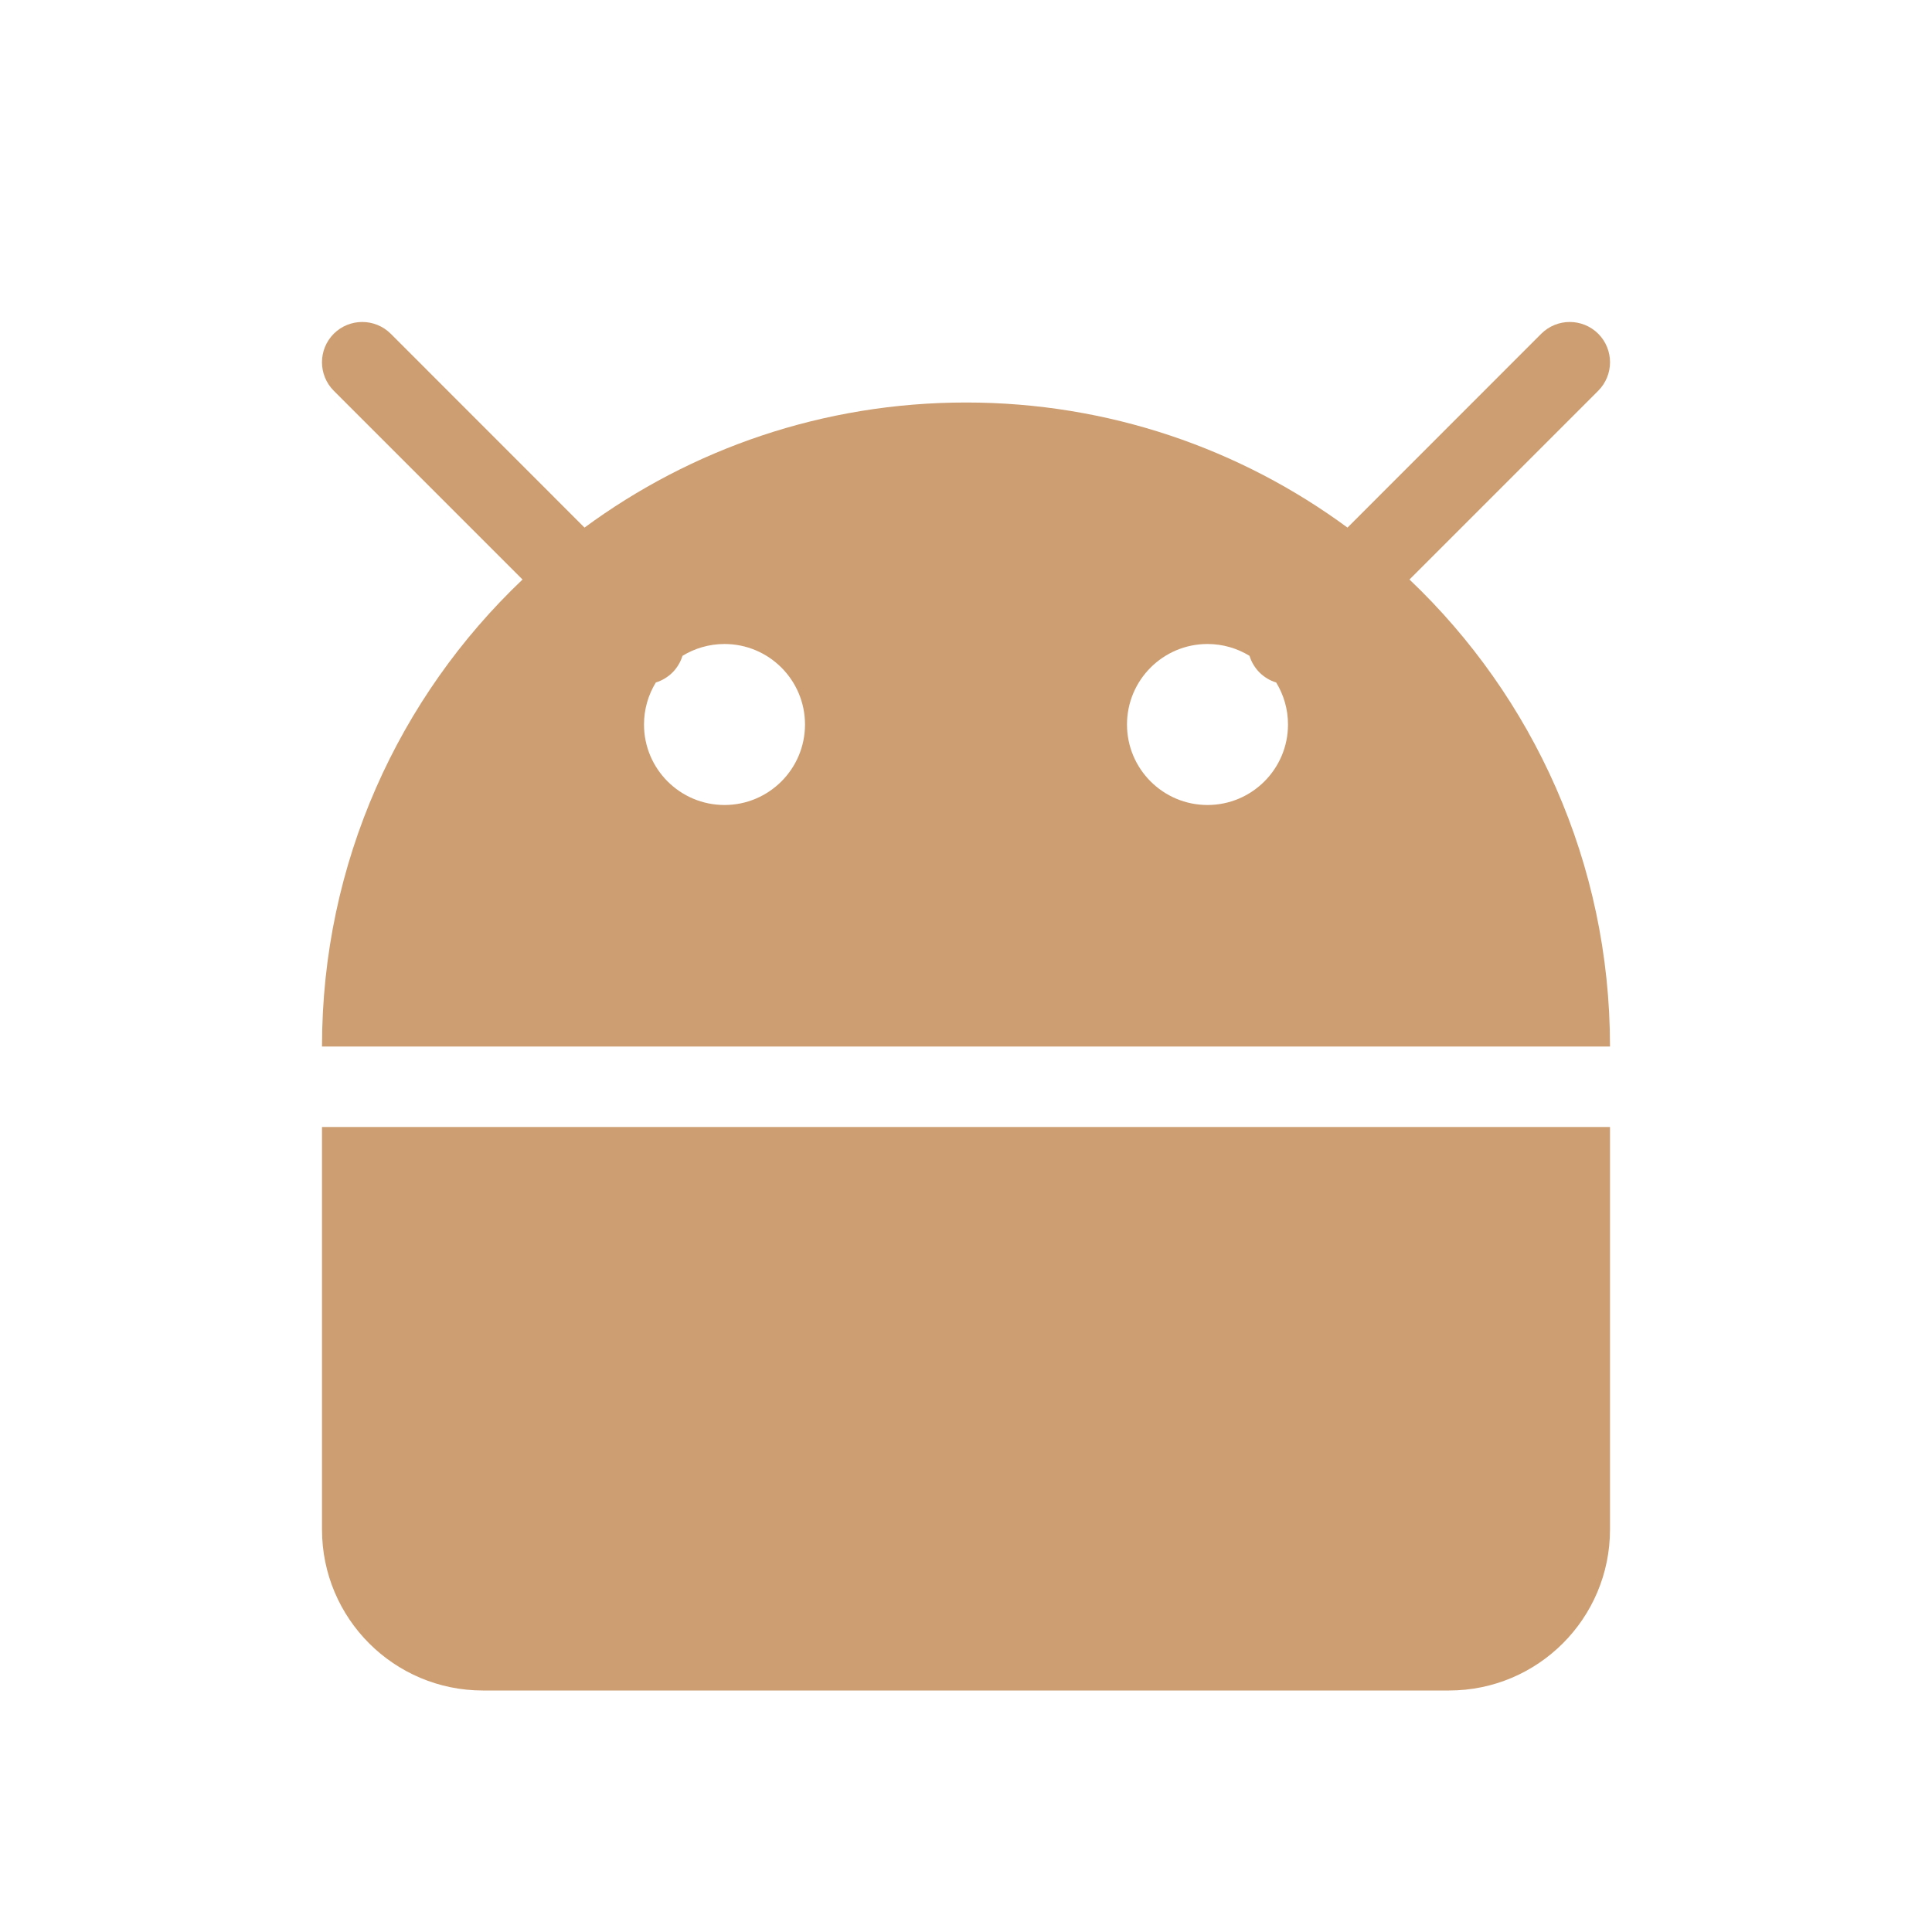<svg width="24" height="24" viewBox="0 0 24 24" fill="none" xmlns="http://www.w3.org/2000/svg">
<path fill-rule="evenodd" clip-rule="evenodd" d="M15.646 8.354C15.706 8.413 15.777 8.455 15.853 8.478C15.946 8.63 16 8.809 16 9C16 9.552 15.552 10 15 10C14.448 10 14 9.552 14 9C14 8.448 14.448 8 15 8C15.191 8 15.37 8.054 15.522 8.147C15.545 8.223 15.587 8.294 15.646 8.354ZM20 13C20 10.716 19.043 8.656 17.509 7.199L19.854 4.854C20.049 4.658 20.049 4.342 19.854 4.146C19.658 3.951 19.342 3.951 19.146 4.146L16.739 6.554C15.412 5.577 13.774 5 12 5C10.226 5 8.588 5.577 7.261 6.554L4.854 4.146C4.658 3.951 4.342 3.951 4.146 4.146C3.951 4.342 3.951 4.658 4.146 4.854L6.491 7.199C4.957 8.656 4 10.716 4 13H20ZM8.147 8.478C8.222 8.455 8.294 8.413 8.354 8.354C8.413 8.294 8.455 8.222 8.478 8.147C8.63 8.054 8.809 8 9 8C9.552 8 10 8.448 10 9C10 9.552 9.552 10 9 10C8.448 10 8 9.552 8 9C8 8.809 8.054 8.63 8.147 8.478ZM20 19V14H4V19C4 20.105 4.895 21 6 21H18C19.105 21 20 20.105 20 19Z" fill="#CD9E71"/>
</svg>
